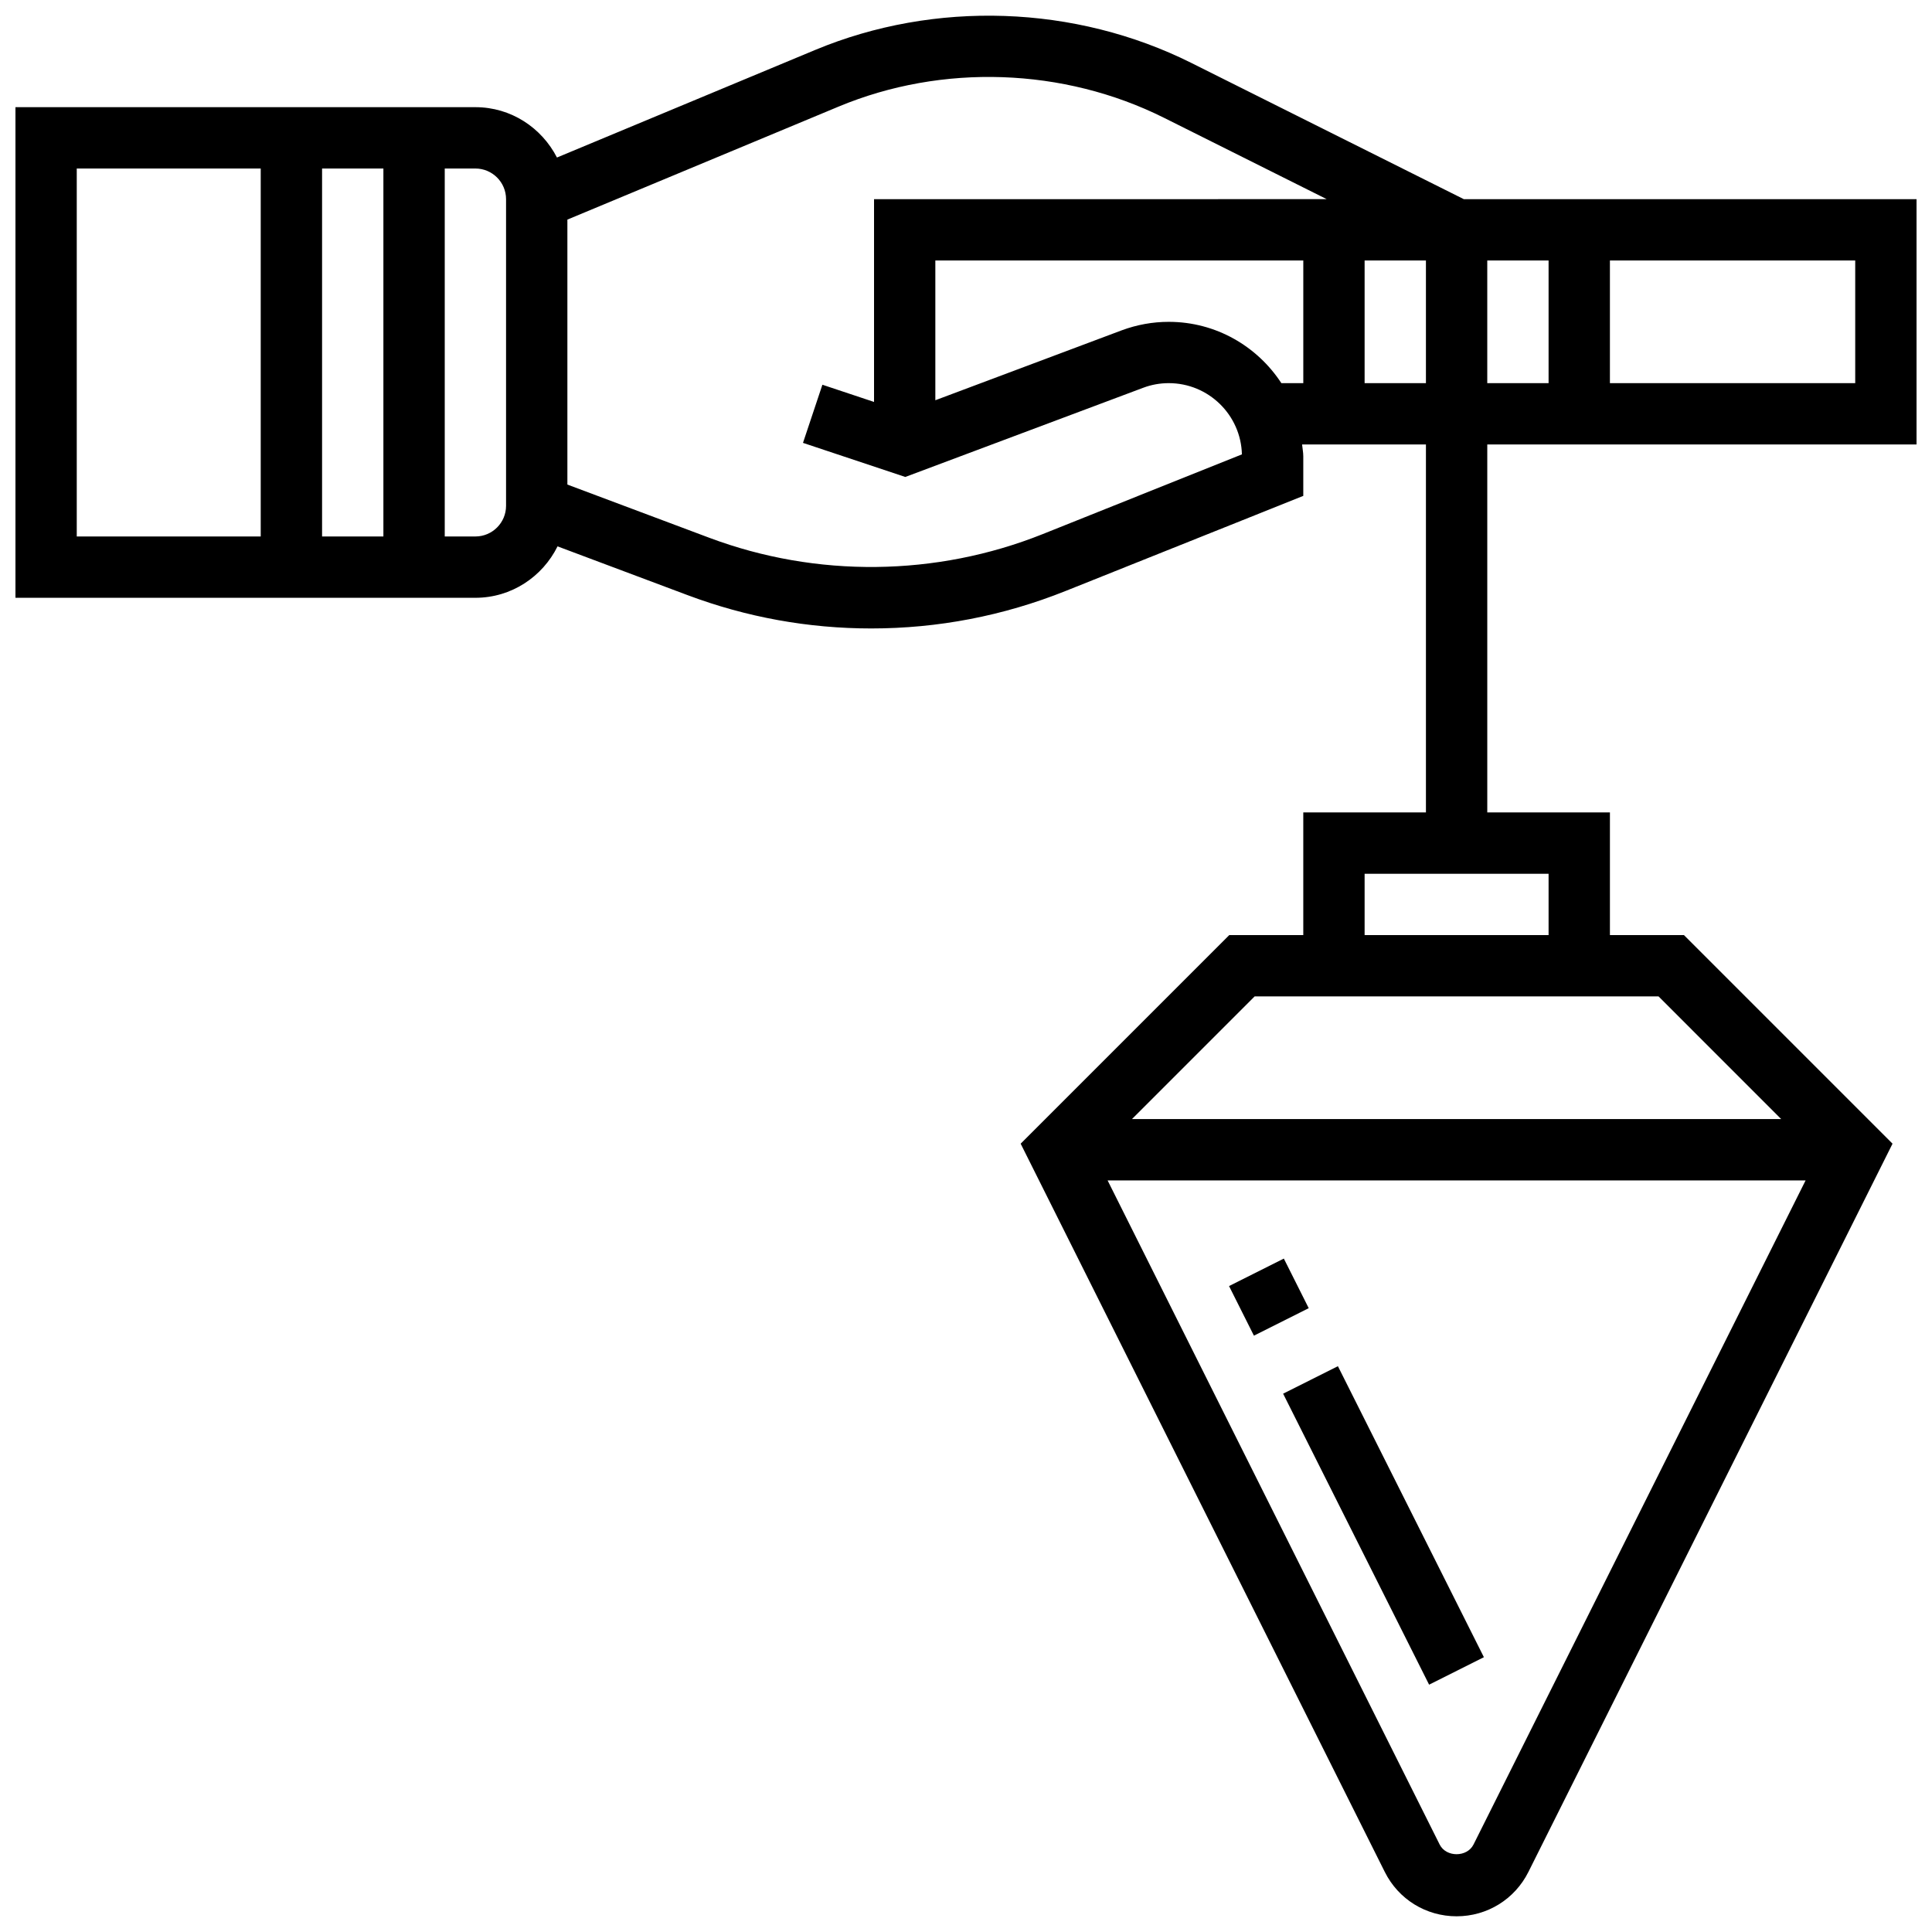 <?xml version="1.0" encoding="UTF-8"?>
<!-- Uploaded to: ICON Repo, www.svgrepo.com, Generator: ICON Repo Mixer Tools -->
<svg width="800px" height="800px" version="1.1" viewBox="144 144 512 512" xmlns="http://www.w3.org/2000/svg">
 <defs>
  <clipPath id="a">
   <path d="m148.09 148.09h503.81v503.81h-503.81z"/>
  </clipPath>
 </defs>
 <g clip-path="url(#a)">
  <path d="m651.9 261.79v-65.008h-119.97l-72.191-36.094c-30.812-15.402-67.996-16.676-99.762-3.43l-68.379 28.488c-4.047-7.883-12.164-13.344-21.613-13.344h-121.89v130.02h121.89c9.562 0 17.781-5.59 21.77-13.629l34.496 12.938c15.602 5.852 31.969 8.816 48.633 8.816 17.699 0 35.008-3.332 51.445-9.906l63.055-25.223v-10.488c0-1.074-0.227-2.09-0.316-3.137h32.82v97.512h-32.504v32.504h-19.617l-55.281 55.281 96.496 192.99c3.625 7.258 10.922 11.758 19.031 11.758s15.406-4.512 19.031-11.758l96.496-192.99-55.281-55.281h-19.613v-32.504h-32.504v-97.512zm-117.4 371.02c-1.715 3.43-7.273 3.43-8.98 0l-87.996-175.99h184.98zm81.527-192.25h-172.04l32.504-32.504h107.04zm-61.637-48.754h-48.754v-16.25h48.754zm-32.504-178.77v32.504h-16.25v-32.504zm16.254 0h16.25v32.504h-16.25zm97.512 32.504h-65.008v-32.504h65.008zm-390.05-56.879v97.512h-16.25v-97.512zm-81.262 0h48.754v97.512h-48.754zm113.77 89.383c0 4.484-3.648 8.125-8.125 8.125h-8.125v-97.512h8.125c4.477 0 8.125 3.641 8.125 8.125zm142.19 7.508c-28.188 11.262-59.953 11.613-88.344 0.957l-37.594-14.094v-70.219l71.867-29.945c27.449-11.449 59.613-10.336 86.242 2.965l43.117 21.559-119.96 0.004v53.738l-13.684-4.559-5.144 15.406 27.109 9.035 63.031-23.629c2.188-0.828 4.469-1.234 6.801-1.234 10.523 0 19.113 8.418 19.379 18.875zm33.438-56.262c-4.281 0-8.492 0.766-12.516 2.266l-49.348 18.512v-37.031h97.512v32.504h-5.809c-6.371-9.758-17.34-16.25-29.84-16.25z"/>
 </g>
 <path d="m469.71 484.82 14.52-7.285 6.594 13.145-14.52 7.285z"/>
 <path d="m484.04 513.34 14.52-7.285 38.688 77.117-14.52 7.285z"/>
</svg>